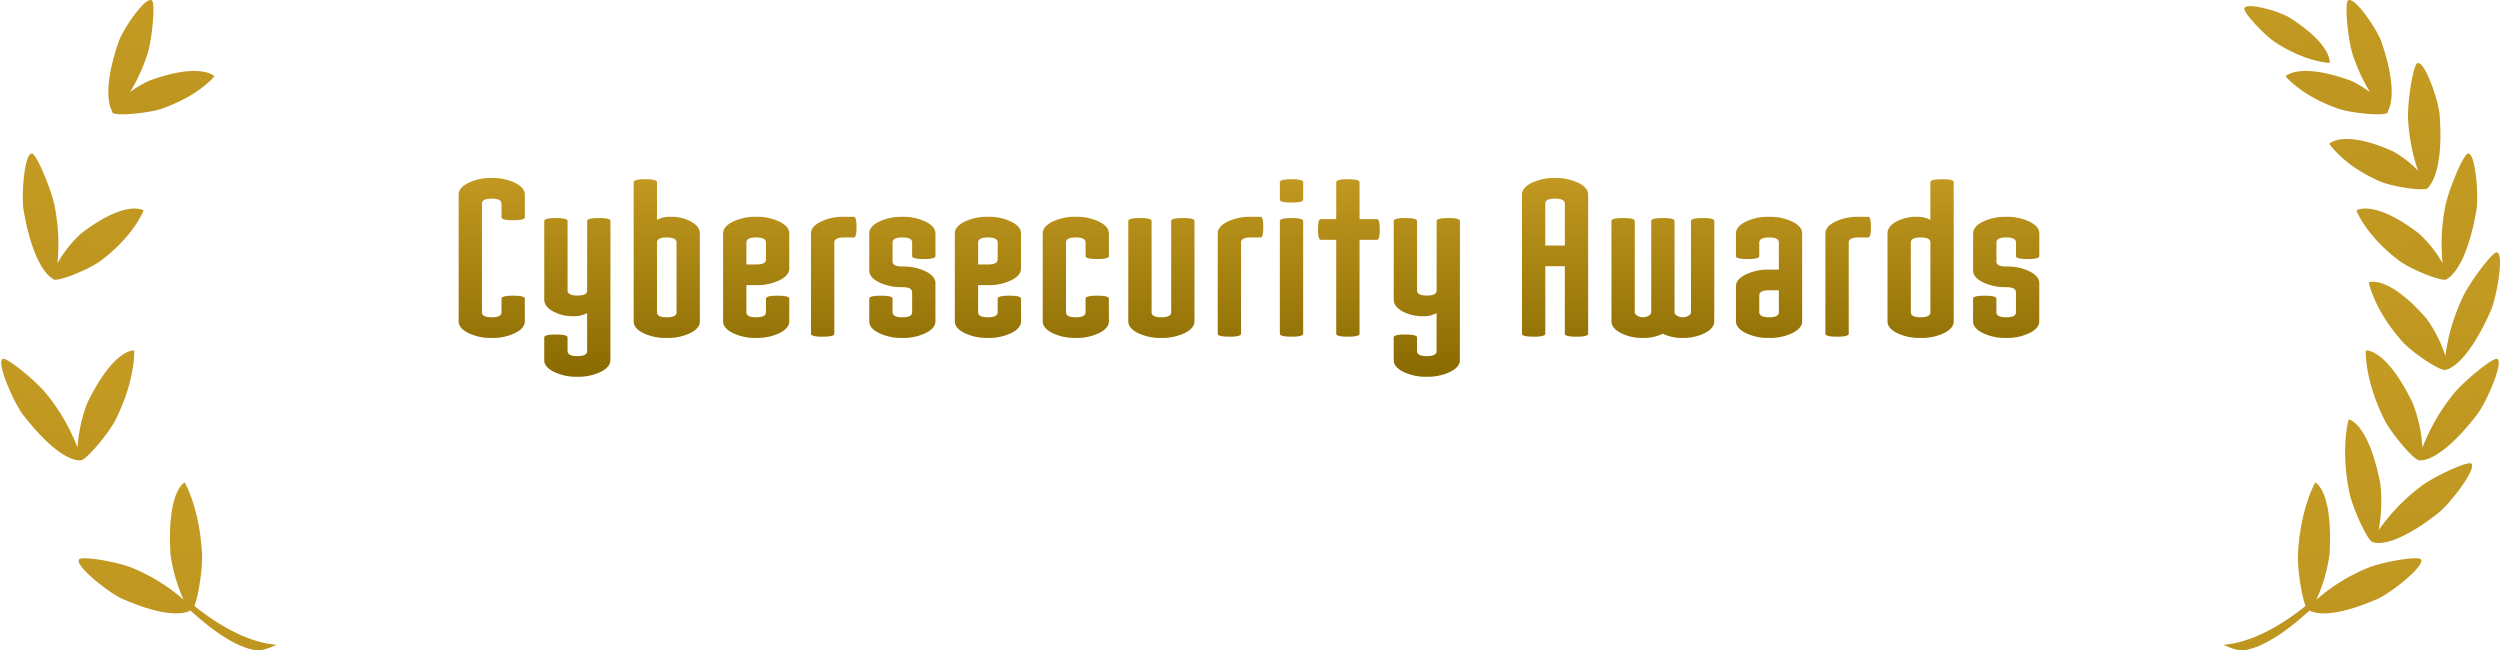 <svg xmlns="http://www.w3.org/2000/svg" xmlns:xlink="http://www.w3.org/1999/xlink" width="643.153" height="167.318" viewBox="0 0 643.153 167.318">
  <defs>
    <linearGradient id="linear-gradient" x1="0.324" y1="-2.762" x2="0.66" y2="8.421" gradientUnits="objectBoundingBox">
      <stop offset="0" stop-color="#d8ab2e"/>
      <stop offset="1" stop-color="#896a00"/>
    </linearGradient>
    <linearGradient id="linear-gradient-2" x1="0.676" y1="-2.762" x2="0.34" y2="8.421" xlink:href="#linear-gradient"/>
    <clipPath id="clip-path">
      <rect id="長方形_1123" data-name="長方形 1123" width="71.153" height="167.318" fill="url(#linear-gradient)"/>
    </clipPath>
    <linearGradient id="linear-gradient-19" x1="0.5" y1="0" x2="0.5" y2="1" xlink:href="#linear-gradient"/>
  </defs>
  <g id="グループ_851" data-name="グループ 851" transform="translate(-655.064 -699.719)">
    <g id="グループ_429" data-name="グループ 429" transform="translate(1227.064 699.719)">
      <g id="グループ_427" data-name="グループ 427" transform="translate(0 0)" clip-path="url(#clip-path)">
        <path id="パス_974" data-name="パス 974" d="M77.6,376.9c.629-12,4.463-18.441,4.463-18.441s4.633,2,3.656,18.481a42.027,42.027,0,0,1-3.379,11.678,47.078,47.078,0,0,1,13.045-8.11c3.756-1.611,13.31-3.269,13.888-2.224.967,1.742-7.84,8.651-11.141,10.1-11.533,5.043-16.113,3.8-17.562,3.02-4.549,4.171-11.428,9.592-17.062,10.235-.68.078-2.339-.141-5.082-1.421,8.008-.639,15.948-5.827,21.139-10-1.039-2.556-2.148-9.856-1.965-13.315" transform="translate(-58.427 -234.333)" fill-rule="evenodd" fill="url(#linear-gradient)"/>
        <path id="パス_975" data-name="パス 975" d="M27.577,343.054l.008-.017c-1.42-.882-5.044-8.934-5.807-12.723-2.338-11.566-.153-18.727-.153-18.727s5.042.637,8.14,16.551a40.594,40.594,0,0,1-.432,11.949,49.53,49.53,0,0,1,10.773-11.2c3.295-2.557,12.273-6.741,13.1-5.907,1.375,1.39-5.575,10.355-8.461,12.628-12.905,10.157-17.166,7.443-17.166,7.443" transform="translate(10.605 -203.689)" fill-rule="evenodd" fill="url(#linear-gradient)"/>
        <path id="パス_976" data-name="パス 976" d="M14.554,288.592c-1.568-.364-7.172-7.083-8.866-10.492C.545,267.753.929,260.358.929,260.358S6.042,259.584,13,273.849a38.41,38.41,0,0,1,2.516,11.508,50.643,50.643,0,0,1,7.852-13.638c2.606-3.328,10.393-9.752,11.412-9.186,1.694.942-2.927,11.358-5.2,14.3-9.971,12.9-14.829,11.808-15.022,11.758" transform="translate(35.688 -170.195)" fill-rule="evenodd" fill="url(#linear-gradient)"/>
        <path id="パス_977" data-name="パス 977" d="M19.616,217.732c-.02,0-.036.006-.058.006l-.043,0v-.008c-1.768-.073-8.5-4.631-10.87-7.291C1.31,202.231,0,195.206,0,195.206s4.767-2.177,14.751,9.181A34.511,34.511,0,0,1,19.7,214.1a50.706,50.706,0,0,1,4.322-14.793c1.741-3.872,7.81-12.1,8.947-11.841,1.9.431-.08,11.582-1.587,15-6.213,14.053-11.033,15.172-11.771,15.261" transform="translate(37.401 -122.549)" fill-rule="evenodd" fill="url(#linear-gradient)"/>
        <path id="パス_978" data-name="パス 978" d="M40.242,146.311c-.015.019-.018.048-.035.066-.872.889-9.26-2.5-12.249-4.747C19.371,135.188,16.935,128.7,16.935,128.7s4.37-3.027,16.087,5.92a31.729,31.729,0,0,1,6.082,7.64,49.929,49.929,0,0,1,.69-14.527c.757-4.151,4.693-13.625,5.876-13.688,1.969-.109,2.772,11.021,2.129,14.681-2.422,13.785-6.374,16.934-7.557,17.583" transform="translate(17.272 -74.554)" fill-rule="evenodd" fill="url(#linear-gradient)"/>
        <path id="パス_979" data-name="パス 979" d="M69.666,78.954a.655.655,0,0,1-.332.2,1.267,1.267,0,0,1-.109.077l-.024-.037c-1.943.507-9.148-.671-12.076-1.96-9.364-4.117-12.88-9.629-12.88-9.629s3.594-3.792,16.4,1.969a27.8,27.8,0,0,1,6.42,4.955,48.439,48.439,0,0,1-2.553-13.056c-.278-4.151,1.256-14.219,2.4-14.6,1.911-.641,5.436,9.706,5.707,13.353.956,12.991-1.762,17.341-2.911,18.577a.7.7,0,0,1-.047.155" transform="translate(-16.992 -30.621)" fill-rule="evenodd" fill="url(#linear-gradient)"/>
        <path id="パス_980" data-name="パス 980" d="M106.694,28.97c-.61.978-9.342.159-12.708-1.024-9.648-3.385-13.506-8.332-13.506-8.332s3.4-3.672,16.608,1.08a24.653,24.653,0,0,1,5.114,3.028,45.853,45.853,0,0,1-4.433-9.634C96.518,10.368,95.585.745,96.577.1c1.656-1.089,7.449,7.45,8.575,10.718,4.014,11.714,2.423,16.4,1.632,17.8a.642.642,0,0,1-.09.361" transform="translate(-64.485 0)" fill-rule="evenodd" fill="url(#linear-gradient)"/>
        <path id="パス_981" data-name="パス 981" d="M134.56,13.884c-2.807-1.817-8.409-7.8-8.027-8.8.638-1.67,9.19.841,11.675,2.418,11.1,7.062,10.3,11.641,10.3,11.641s-5.9-.055-13.944-5.263" transform="translate(-121.174 -2.965)" fill-rule="evenodd" fill="url(#linear-gradient)"/>
      </g>
    </g>
    <g id="グループ_430" data-name="グループ 430" transform="translate(655.064 699.719)">
      <g id="グループ_427-2" data-name="グループ 427" clip-path="url(#clip-path)">
        <path id="パス_974-2" data-name="パス 974" d="M90.174,376.9c-.629-12-4.463-18.441-4.463-18.441s-4.633,2-3.656,18.481a42.026,42.026,0,0,0,3.379,11.678,47.078,47.078,0,0,0-13.045-8.11c-3.756-1.611-13.31-3.269-13.888-2.224-.967,1.742,7.84,8.651,11.141,10.1,11.533,5.043,16.113,3.8,17.562,3.02,4.549,4.171,11.428,9.592,17.062,10.235.68.078,2.339-.141,5.082-1.421-8.008-.639-15.948-5.827-21.139-10,1.039-2.556,2.148-9.856,1.965-13.315" transform="translate(-38.195 -234.333)" fill-rule="evenodd" fill="url(#linear-gradient-2)"/>
        <path id="パス_975-2" data-name="パス 975" d="M46.5,343.054l-.008-.017c1.42-.882,5.044-8.934,5.807-12.723,2.338-11.566.153-18.727.153-18.727s-5.042.637-8.14,16.551a40.594,40.594,0,0,0,.432,11.949,49.53,49.53,0,0,0-10.773-11.2c-3.295-2.557-12.273-6.741-13.1-5.907-1.375,1.39,5.575,10.355,8.461,12.628,12.905,10.157,17.166,7.443,17.166,7.443" transform="translate(-13.53 -203.689)" fill-rule="evenodd" fill="url(#linear-gradient-2)"/>
        <path id="パス_976-2" data-name="パス 976" d="M21.514,288.592c1.568-.364,7.172-7.083,8.866-10.492,5.143-10.347,4.76-17.742,4.76-17.742s-5.113-.774-12.071,13.491a38.41,38.41,0,0,0-2.516,11.508A50.643,50.643,0,0,0,12.7,271.719c-2.606-3.328-10.393-9.752-11.412-9.186-1.694.942,2.927,11.358,5.2,14.3,9.971,12.9,14.829,11.808,15.022,11.758" transform="translate(-0.603 -170.195)" fill-rule="evenodd" fill="url(#linear-gradient-2)"/>
        <path id="パス_977-2" data-name="パス 977" d="M14.136,217.732c.02,0,.036.006.058.006l.043,0v-.008c1.768-.073,8.5-4.631,10.87-7.291,7.334-8.211,8.644-15.236,8.644-15.236S28.986,193.029,19,204.386a34.511,34.511,0,0,0-4.954,9.718,50.706,50.706,0,0,0-4.322-14.793c-1.741-3.872-7.81-12.1-8.947-11.841-1.9.431.08,11.582,1.587,15,6.213,14.053,11.033,15.172,11.771,15.261" transform="translate(0 -122.549)" fill-rule="evenodd" fill="url(#linear-gradient-2)"/>
        <path id="パス_978-2" data-name="パス 978" d="M24.71,146.311c.015.019.018.048.035.066.872.889,9.26-2.5,12.249-4.747,8.588-6.442,11.023-12.929,11.023-12.929s-4.37-3.027-16.087,5.92a31.729,31.729,0,0,0-6.082,7.64,49.929,49.929,0,0,0-.69-14.527c-.757-4.151-4.693-13.625-5.876-13.688-1.969-.109-2.772,11.021-2.129,14.681,2.422,13.785,6.374,16.934,7.557,17.583" transform="translate(-11.071 -74.554)" fill-rule="evenodd" fill="url(#linear-gradient-2)"/>
        <path id="パス_979-2" data-name="パス 979" d="M47.4,78.954a.655.655,0,0,0,.332.2,1.266,1.266,0,0,0,.109.077l.024-.037c1.943.507,9.148-.671,12.076-1.96,9.364-4.117,12.88-9.629,12.88-9.629s-3.594-3.792-16.4,1.969A27.8,27.8,0,0,0,50,74.529a48.439,48.439,0,0,0,2.553-13.056c.278-4.151-1.256-14.219-2.4-14.6-1.911-.641-5.436,9.706-5.707,13.353-.956,12.991,1.762,17.341,2.911,18.577a.7.7,0,0,0,.047.155" transform="translate(-28.924 -30.621)" fill-rule="evenodd" fill="url(#linear-gradient-2)"/>
        <path id="パス_980-2" data-name="パス 980" d="M81.555,28.97c.61.978,9.342.159,12.708-1.024,9.648-3.385,13.506-8.332,13.506-8.332s-3.4-3.672-16.608,1.08a24.653,24.653,0,0,0-5.114,3.028,45.853,45.853,0,0,0,4.433-9.634C91.731,10.368,92.664.745,91.672.1,90.016-.994,84.224,7.545,83.1,10.813c-4.014,11.714-2.423,16.4-1.632,17.8a.642.642,0,0,0,.09.361" transform="translate(-52.611 0)" fill-rule="evenodd" fill="url(#linear-gradient-2)"/>
        <path id="パス_981-2" data-name="パス 981" d="M140.472,13.884c2.807-1.817,8.409-7.8,8.027-8.8-.638-1.67-9.19.841-11.675,2.418-11.1,7.062-10.3,11.641-10.3,11.641s5.9-.055,13.944-5.263" transform="translate(-82.705 -2.965)" fill-rule="evenodd" fill="url(#linear-gradient-2)"/>
      </g>
    </g>
    <g id="グループ_427-3" data-name="グループ 427" transform="translate(773.064 612.535)">
      <g id="グループ_408" data-name="グループ 408" transform="translate(0 132.971)">
        <g id="Cybersecurity_Awardsタイトル" data-name="Cybersecurity Awardsタイトル" transform="translate(0 0)">
          <g id="グループ_119" data-name="グループ 119">
            <path id="パス_570" data-name="パス 570" d="M-240.19-14.551q0,1.758-2.5,3.016a13.233,13.233,0,0,1-6.013,1.258,13.232,13.232,0,0,1-6.013-1.258q-2.5-1.258-2.5-3.016v-32.6q0-1.758,2.5-3.016a13.232,13.232,0,0,1,6.013-1.258,13.233,13.233,0,0,1,6.013,1.258q2.5,1.258,2.5,3.016v5.833q0,.759-3,.759t-3-.759v-3.476q0-1.318-2.517-1.318t-2.517,1.278v27.966q0,1.278,2.517,1.278t2.517-1.318v-3.476q0-.759,3-.759t3,.759Zm22.013,9.988q0,1.758-2.5,3.016a13.233,13.233,0,0,1-6.013,1.258A13.232,13.232,0,0,1-232.7-1.547q-2.5-1.258-2.5-3.016V-10.4q0-.759,3-.759t3,.759v3.476q0,1.318,2.517,1.318t2.517-1.278v-9.788a6.738,6.738,0,0,1-3.516.8,10.555,10.555,0,0,1-5.294-1.258q-2.217-1.258-2.217-3.016V-40.36q0-.759,3-.759t3,.759V-22.5q0,1.318,2.517,1.318t2.517-1.278v-17.9q0-.759,3-.759t3,.759Zm23.012-9.948q0,1.758-2.5,3a13.412,13.412,0,0,1-6.013,1.238,13.413,13.413,0,0,1-6.013-1.238q-2.5-1.239-2.5-3V-50.348q0-.759,3-.759t3,.759v9.708a6.738,6.738,0,0,1,3.516-.8,10.555,10.555,0,0,1,5.294,1.258q2.217,1.258,2.217,3.016Zm-5.993-2.357V-34.807q0-1.318-2.517-1.318t-2.517,1.278v17.978q0,1.278,2.517,1.278T-201.157-16.869Zm29,2.317q0,1.758-2.5,3.016a13.233,13.233,0,0,1-6.013,1.258,13.232,13.232,0,0,1-6.013-1.258q-2.5-1.258-2.5-3.016V-37.164q0-1.758,2.5-3.016a13.232,13.232,0,0,1,6.013-1.258,13.232,13.232,0,0,1,6.013,1.258q2.5,1.258,2.5,3.016v9.029q0,1.758-2.5,3.016a13.232,13.232,0,0,1-6.013,1.258h-2.517v6.992q0,1.278,2.517,1.278t2.517-1.318v-3.476q0-.759,3-.759t3,.759Zm-5.993-15.941v-4.315q0-1.318-2.517-1.318t-2.517,1.278v5.673h2.517Q-178.145-29.174-178.145-30.492Zm23.292-8.27q0,2.637-.679,2.637h-2.517q-2.517,0-2.517,1.278v23.492q0,.759-3,.759t-3-.759V-37.164q0-1.758,2.5-3.016a13.233,13.233,0,0,1,6.013-1.258h2.517Q-154.853-41.439-154.853-38.762Zm20.3,24.211q0,1.758-2.5,3.016a13.232,13.232,0,0,1-6.013,1.258,13.233,13.233,0,0,1-6.013-1.258q-2.5-1.258-2.5-3.016v-5.833q0-.759,3-.759t3,.759v3.476q0,1.318,2.517,1.318t2.517-1.278v-5.154q0-1.318-2.517-1.318A13.233,13.233,0,0,1-149.08-24.6q-2.5-1.258-2.5-3.016v-9.548q0-1.758,2.5-3.016a13.232,13.232,0,0,1,6.013-1.258,13.232,13.232,0,0,1,6.013,1.258q2.5,1.258,2.5,3.016v5.833q0,.759-3,.759t-3-.759v-3.516q0-1.278-2.517-1.278t-2.517,1.318v4.834q0,1.318,2.517,1.318a13.232,13.232,0,0,1,6.013,1.258q2.5,1.258,2.5,3.016Zm22.013,0q0,1.758-2.5,3.016a13.233,13.233,0,0,1-6.013,1.258,13.232,13.232,0,0,1-6.013-1.258q-2.5-1.258-2.5-3.016V-37.164q0-1.758,2.5-3.016a13.232,13.232,0,0,1,6.013-1.258,13.232,13.232,0,0,1,6.013,1.258q2.5,1.258,2.5,3.016v9.029q0,1.758-2.5,3.016a13.233,13.233,0,0,1-6.013,1.258h-2.517v6.992q0,1.278,2.517,1.278t2.517-1.318v-3.476q0-.759,3-.759t3,.759Zm-5.993-15.941v-4.315q0-1.318-2.517-1.318t-2.517,1.278v5.673h2.517Q-118.537-29.174-118.537-30.492Zm28.605,15.941q0,1.758-2.5,3.016a13.232,13.232,0,0,1-6.013,1.258,13.232,13.232,0,0,1-6.013-1.258q-2.5-1.258-2.5-3.016V-37.164q0-1.758,2.5-3.016a13.232,13.232,0,0,1,6.013-1.258,13.232,13.232,0,0,1,6.013,1.258q2.5,1.258,2.5,3.016v5.833q0,.759-3,.759t-3-.759v-3.476q0-1.318-2.517-1.318t-2.517,1.278v17.978q0,1.278,2.517,1.278t2.517-1.318v-3.476q0-.759,3-.759t3,.759Zm22.013,0q0,1.758-2.5,3.016a13.232,13.232,0,0,1-6.013,1.258,13.232,13.232,0,0,1-6.013-1.258q-2.5-1.258-2.5-3.016V-40.36q0-.759,3-.759t3,.759v23.492q0,1.278,2.517,1.278t2.517-1.318V-40.36q0-.759,3-.759t3,.759Zm17.7-24.211q0,2.637-.679,2.637h-2.517q-2.517,0-2.517,1.278v23.492q0,.759-3,.759t-3-.759V-37.164q0-1.758,2.5-3.016a13.232,13.232,0,0,1,6.013-1.258H-50.9Q-50.22-41.439-50.22-38.762Zm10.268-7.111q0,.759-3,.759t-3-.759v-4.475q0-.759,3-.759t3,.759Zm0,34.518q0,.759-3,.759t-3-.759v-29q0-.759,3-.759t3,.759Zm19.7-26.808q0,2.637-.679,2.637H-25.45v24.171q0,.759-3,.759t-3-.759V-35.526h-4q-.679,0-.679-2.677,0-2.637.679-2.637h4v-9.508q0-.759,3-.759t3,.759v9.508h4.515Q-20.256-40.839-20.256-38.163ZM.359-4.563q0,1.758-2.5,3.016A13.233,13.233,0,0,1-8.151-.289a13.233,13.233,0,0,1-6.013-1.258q-2.5-1.258-2.5-3.016V-10.4q0-.759,3-.759t3,.759v3.476q0,1.318,2.517,1.318t2.517-1.278v-9.788a6.738,6.738,0,0,1-3.516.8,10.555,10.555,0,0,1-5.294-1.258q-2.217-1.258-2.217-3.016V-40.36q0-.759,3-.759t3,.759V-22.5q0,1.318,2.517,1.318t2.517-1.278v-17.9q0-.759,3-.759t3,.759Zm33-6.792q0,.759-3,.759t-3-.759V-28.734H22.332v17.379q0,.759-3,.759t-3-.759v-35.8q0-1.758,2.5-3.016a13.233,13.233,0,0,1,6.013-1.258,13.232,13.232,0,0,1,6.013,1.258q2.5,1.258,2.5,3.016ZM27.366-34.048V-44.795q0-1.318-2.517-1.318t-2.517,1.278v10.787ZM65.8-14.551q0,1.758-2.417,3.016a12.168,12.168,0,0,1-5.693,1.258,11.313,11.313,0,0,1-5.114-1.079,11.312,11.312,0,0,1-5.114,1.079,12.168,12.168,0,0,1-5.693-1.258q-2.417-1.258-2.417-3.016V-40.36q0-.759,3-.759t3,.759v23.492q0,.479.679.879a2.792,2.792,0,0,0,1.438.4,2.792,2.792,0,0,0,1.438-.4,1.118,1.118,0,0,0,.679-.919V-40.36q0-.759,3-.759t3,.759v23.492q0,.479.679.879a2.792,2.792,0,0,0,1.438.4,2.792,2.792,0,0,0,1.438-.4,1.118,1.118,0,0,0,.679-.919V-40.36q0-.759,3-.759t3,.759Zm22.613,0q0,1.758-2.5,3.016A13.233,13.233,0,0,1,79.9-10.277a13.232,13.232,0,0,1-6.013-1.258q-2.5-1.258-2.5-3.016V-23.58q0-1.758,2.5-3.016A13.232,13.232,0,0,1,79.9-27.855h2.517v-6.992q0-1.278-2.517-1.278t-2.517,1.318v3.476q0,.759-3,.759t-3-.759v-5.833q0-1.758,2.5-3.016A13.232,13.232,0,0,1,79.9-41.439a13.232,13.232,0,0,1,6.013,1.258q2.5,1.258,2.5,3.016Zm-5.993-2.317v-5.673H79.9q-2.517,0-2.517,1.318v4.315q0,1.318,2.517,1.318T82.419-16.869ZM106.11-38.762q0,2.637-.679,2.637h-2.517q-2.517,0-2.517,1.278v23.492q0,.759-3,.759t-3-.759V-37.164q0-1.758,2.5-3.016a13.232,13.232,0,0,1,6.013-1.258h2.517Q106.11-41.439,106.11-38.762ZM127.4-14.511q0,1.758-2.5,3a13.413,13.413,0,0,1-6.013,1.238,13.413,13.413,0,0,1-6.013-1.238q-2.5-1.239-2.5-3V-37.164q0-1.758,2.217-3.016a10.555,10.555,0,0,1,5.294-1.258,6.738,6.738,0,0,1,3.516.8v-9.708q0-.759,3-.759t3,.759Zm-5.993-2.357V-34.847q0-1.278-2.517-1.278t-2.517,1.318v17.938q0,1.278,2.517,1.278T121.412-16.869Zm28.006,2.317q0,1.758-2.5,3.016a13.232,13.232,0,0,1-6.013,1.258,13.233,13.233,0,0,1-6.013-1.258q-2.5-1.258-2.5-3.016v-5.833q0-.759,3-.759t3,.759v3.476q0,1.318,2.517,1.318t2.517-1.278v-5.154q0-1.318-2.517-1.318A13.233,13.233,0,0,1,134.9-24.6q-2.5-1.258-2.5-3.016v-9.548q0-1.758,2.5-3.016a13.232,13.232,0,0,1,6.013-1.258,13.232,13.232,0,0,1,6.013,1.258q2.5,1.258,2.5,3.016v5.833q0,.759-3,.759t-3-.759v-3.516q0-1.278-2.517-1.278t-2.517,1.318v4.834q0,1.318,2.517,1.318a13.232,13.232,0,0,1,6.013,1.258q2.5,1.258,2.5,3.016Z" transform="translate(257.209 51.427)" fill="url(#linear-gradient-19)"/>
          </g>
        </g>
      </g>
    </g>
  </g>
</svg>
